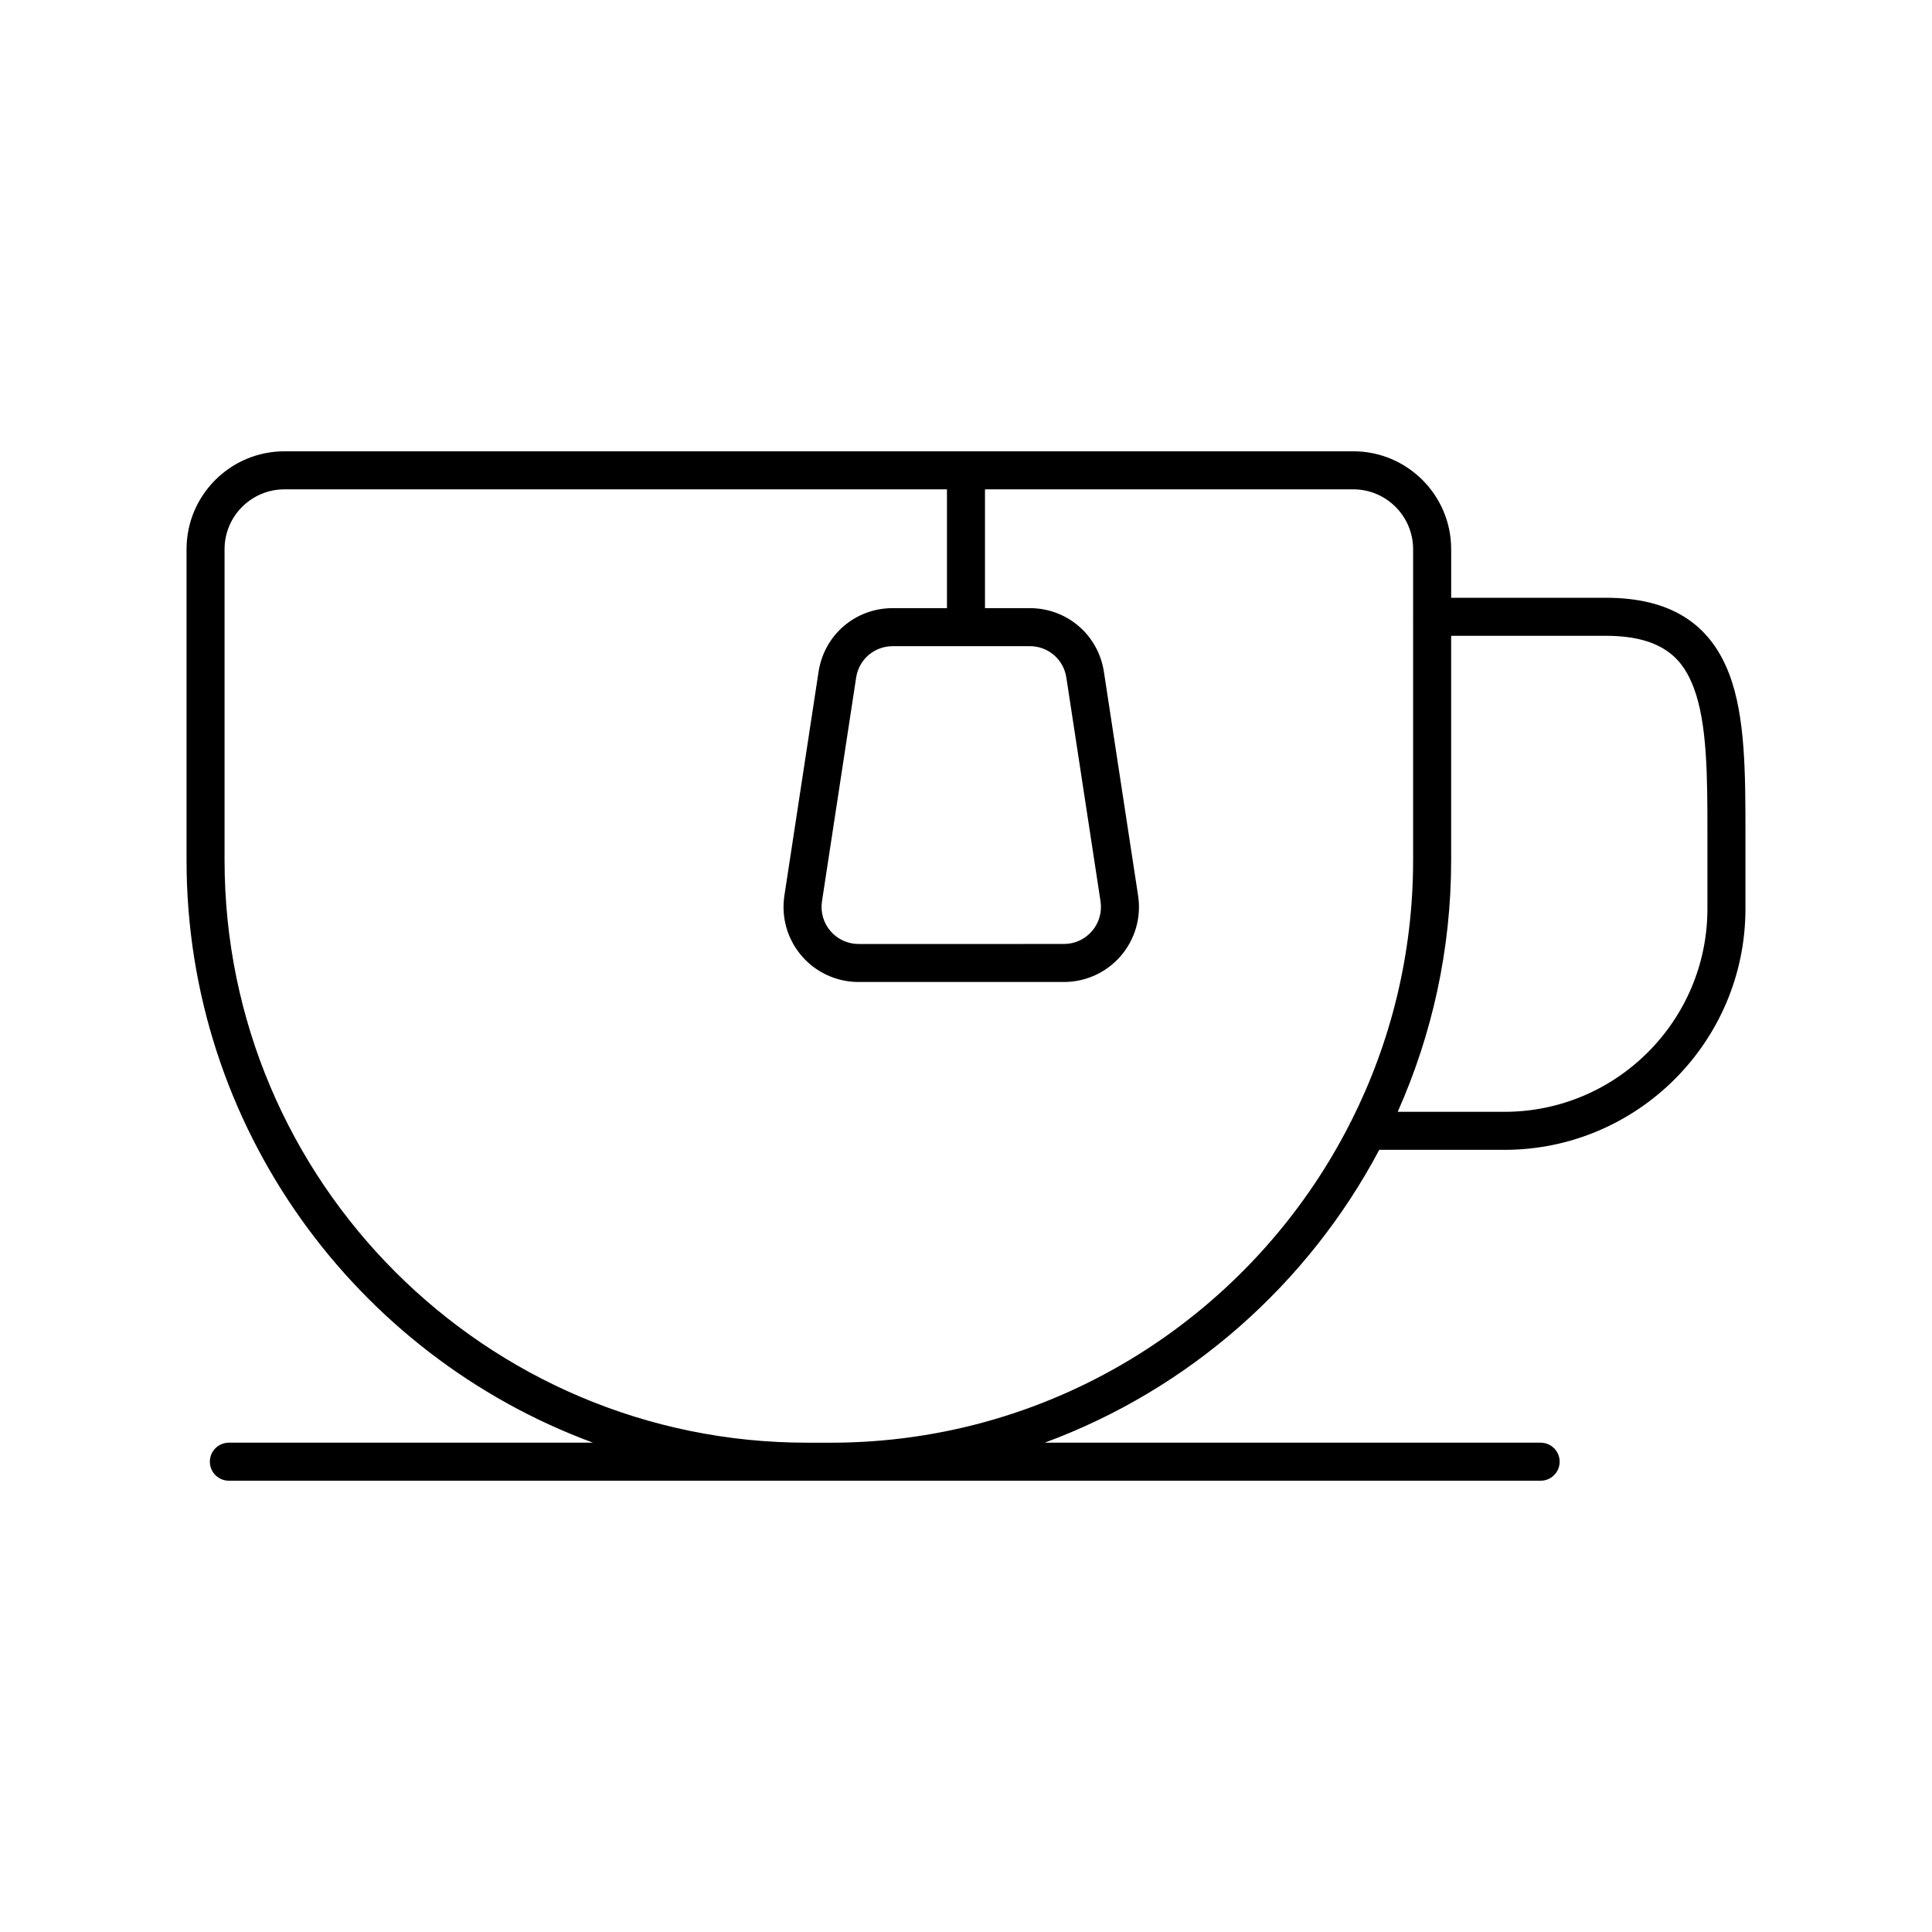 <?xml version="1.0" encoding="UTF-8"?>
<!-- Uploaded to: ICON Repo, www.iconrepo.com, Generator: ICON Repo Mixer Tools -->
<svg fill="#000000" width="800px" height="800px" version="1.1" viewBox="144 144 512 512" xmlns="http://www.w3.org/2000/svg">
 <path d="m602.24 322.57c-5.184-13.562-15.875-20.156-32.688-20.156h-40.977v-12.879c0-14.305-11.637-25.938-25.938-25.938l-283.27 0.004c-14.293 0-25.93 11.633-25.93 25.938v82.457c0 70.746 44.914 131.19 107.72 154.33h-96.504c-2.785 0-5.039 2.254-5.039 5.039 0 2.785 2.254 5.039 5.039 5.039h347.63c2.785 0 5.039-2.254 5.039-5.039 0-2.785-2.254-5.039-5.039-5.039h-131.43c38.219-14.082 69.781-41.988 88.66-77.605h33.164c35.223 0 63.883-28.656 63.883-63.887v-19.598c0-16.121 0.008-31.348-4.32-42.668zm-238.07 203.76h-6.328c-85.098 0-154.33-69.234-154.33-154.33v-82.457c0-8.746 7.113-15.859 15.855-15.859l175.59-0.004v31.484h-14.379c-9.898 0-18.164 7.098-19.652 16.883l-9.055 59.309c-0.875 5.738 0.785 11.551 4.57 15.957 3.777 4.402 9.281 6.926 15.078 6.926h54.438c5.801 0 11.297-2.523 15.078-6.922 3.785-4.402 5.453-10.219 4.574-15.961l-9.059-59.309c-1.492-9.777-9.758-16.883-19.648-16.883h-11.871v-31.484h97.598c8.746 0 15.859 7.113 15.859 15.859v17.789c0 0.047-0.023 0.082-0.023 0.121 0 0.039 0.023 0.082 0.023 0.121v64.422c0 24.812-5.918 48.262-16.375 69.051-0.207 0.328-0.395 0.645-0.523 1.02-25.57 49.969-77.555 84.27-137.43 84.27zm52.734-211.09c4.883 0 8.953 3.5 9.691 8.328l9.059 59.305c0.43 2.832-0.395 5.699-2.258 7.875-1.863 2.172-4.574 3.414-7.441 3.414l-54.43 0.004c-2.863 0-5.566-1.246-7.441-3.422-1.863-2.172-2.684-5.039-2.254-7.863l9.055-59.309c0.734-4.828 4.816-8.328 9.699-8.328h36.32zm179.58 69.594c0 29.676-24.137 53.812-53.809 53.812h-28.273c9.078-20.383 14.168-42.93 14.168-66.648v-59.504h40.977c15.898 0 20.688 6.914 23.277 13.68 3.664 9.578 3.66 23.902 3.66 39.066z"/>
</svg>